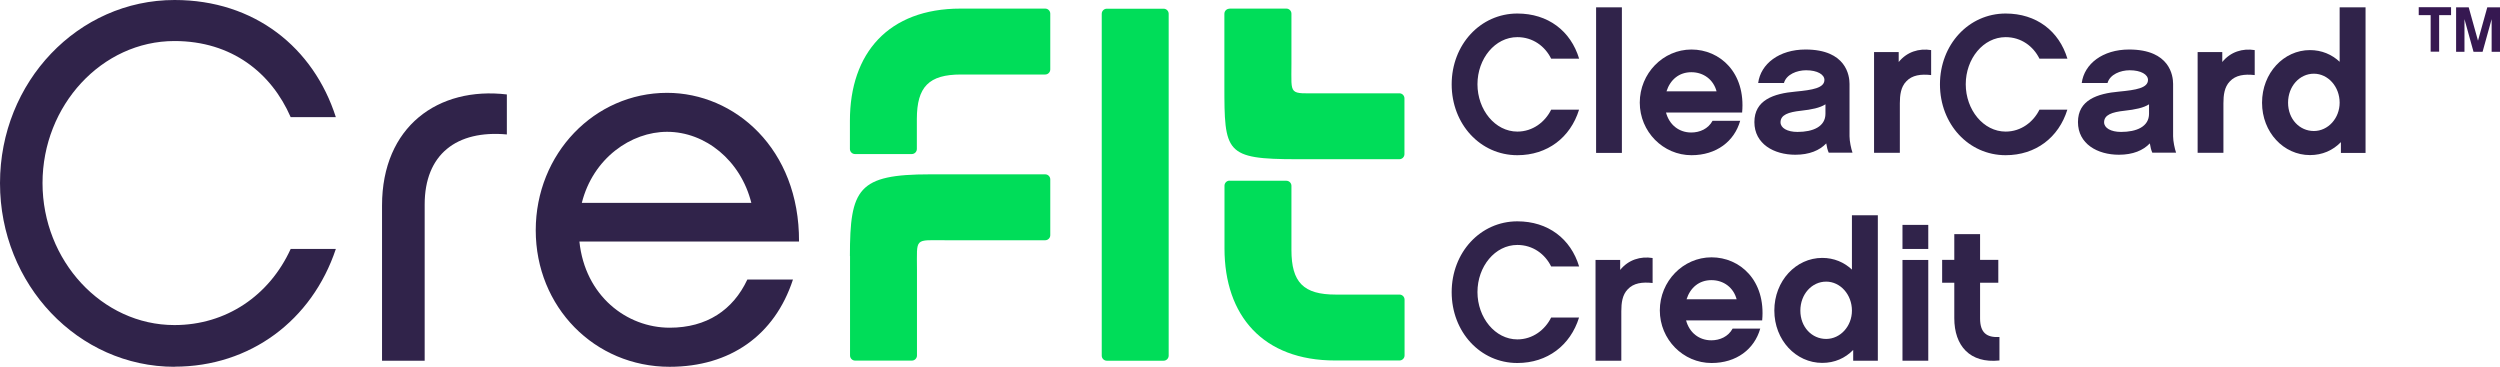 <?xml version="1.0" encoding="UTF-8"?>
<svg id="Layer_1" xmlns="http://www.w3.org/2000/svg" viewBox="0 0 218.11 32">
  <defs>
    <style>
      .cls-1 {
        fill: #361851;
      }

      .cls-2 {
        fill: #30234a;
      }

      .cls-3 {
        fill: #00dd59;
      }
    </style>
  </defs>
  <path class="cls-1" d="M213.84,1.32h-1.04v3.19h-.74V1.32h-1.04v-.69h2.82v.69ZM218.11.64v3.88h-.73V1.67l-.79,2.85h-.79l-.79-2.85v2.85h-.73V.64h1.1l.81,2.91.81-2.91h1.1Z"/>
  <g>
    <path class="cls-2" d="M15.23,32C6.82,32,0,24.83,0,15.98S6.82,0,15.23,0c6.99,0,12.13,4.16,14.07,10.22h-3.94c-1.68-3.85-5.13-6.64-10.14-6.64-6.33,0-11.51,5.62-11.51,12.39s5.18,12.39,11.51,12.39c4.51,0,8.28-2.57,10.14-6.64h3.94c-2.08,6.24-7.48,10.27-14.07,10.27Z"/>
    <path class="cls-2" d="M44.22,8.23v3.5c-4.38-.4-7.17,1.73-7.17,6.11v13.63h-3.72v-13.54c0-6.9,4.91-10.4,10.89-9.69Z"/>
    <path class="cls-3" d="M101.52,31.47h-4.96c-.24,0-.44-.2-.44-.44V1.2c0-.24.2-.44.44-.44h4.96c.24,0,.44.2.44.44v29.83c0,.24-.2.44-.44.44Z"/>
    <path class="cls-2" d="M69.18,24.39c-1.59,4.87-5.49,7.61-10.76,7.61-6.55,0-11.68-5.22-11.68-11.91s5.13-11.99,11.46-11.99c5.89,0,11.55,4.87,11.51,12.97h-19.16c.49,4.74,4.12,7.52,7.88,7.52,3.23,0,5.53-1.55,6.77-4.2h3.98ZM65.55,17.7c-.93-3.72-4.03-6.2-7.35-6.2-3.14,0-6.46,2.3-7.44,6.2h14.78Z"/>
    <path class="cls-3" d="M74.15,10.53c0-5.89,3.36-9.78,9.65-9.78h7.39c.24,0,.44.2.44.44v4.87c0,.24-.2.44-.44.44h-7.35c-2.79,0-3.85,1.06-3.85,3.89v2.61c0,.24-.2.44-.44.44h-4.96c-.24,0-.44-.2-.44-.44v-2.48Z"/>
    <path class="cls-3" d="M74.15,22.34c0-5.89.71-7.13,6.99-7.13h10.05c.24,0,.44.2.44.44v4.87c0,.24-.2.44-.44.44h-8.67c-2.79,0-2.52-.27-2.52,2.57v7.49c0,.24-.2.44-.44.44h-4.96c-.24,0-.44-.2-.44-.44v-8.69Z"/>
    <path class="cls-3" d="M107.27,15.77h4.96c.24,0,.44.2.44.44v5.6c0,2.83,1.06,3.89,3.85,3.89h5.58c.24,0,.44.2.44.44v4.87c0,.24-.2.44-.44.44h-5.62c-6.28,0-9.65-3.89-9.65-9.78v-5.47c0-.24.2-.44.44-.44Z"/>
    <path class="cls-3" d="M107.27.75h4.96c.24,0,.44.2.44.44v4.38c0,2.83-.27,2.57,2.52,2.57h6.9c.24,0,.44.2.44.44v4.87c0,.24-.2.44-.44.44h-8.94c-6.28,0-6.33-.58-6.33-6.46V1.2c0-.24.2-.44.44-.44Z"/>
  </g>
  <g>
    <g>
      <path class="cls-2" d="M137.76,9.58c-.75,2.41-2.75,3.96-5.38,3.96-3.23,0-5.73-2.71-5.73-6.18s2.51-6.18,5.73-6.18c2.68,0,4.66,1.52,5.39,3.94h-2.44c-.53-1.08-1.59-1.88-2.95-1.88-1.95,0-3.48,1.88-3.48,4.11s1.54,4.13,3.48,4.13c1.35,0,2.42-.84,2.95-1.91h2.42Z"/>
      <path class="cls-2" d="M141.5.64v12.7h-2.25V.64h2.25Z"/>
      <path class="cls-2" d="M151.99,9.82h-6.64c.29,1.08,1.14,1.74,2.2,1.74.75,0,1.48-.32,1.86-1.02h2.41c-.51,1.79-2.07,3-4.25,3-2.47,0-4.51-2.05-4.51-4.59s2.03-4.63,4.51-4.63,4.74,2.01,4.42,5.5ZM145.39,7.97h4.37c-.27-1.02-1.13-1.67-2.2-1.67s-1.84.65-2.17,1.67Z"/>
      <path class="cls-2" d="M159.55,13.33c-.1-.22-.17-.49-.22-.82-.58.61-1.47.99-2.7.99-1.86,0-3.57-.94-3.57-2.85s1.66-2.49,3.6-2.66c1.47-.14,2.51-.31,2.51-1.02,0-.46-.6-.84-1.6-.84-.8,0-1.72.36-1.93,1.11h-2.25c.22-1.67,1.83-2.92,4.13-2.92,3.57,0,3.84,2.3,3.84,3v4.57c0,.43.14,1.09.26,1.43h-2.07ZM159.26,9.92v-.82c-.48.31-1.21.46-2.13.56-1.11.12-1.79.36-1.79,1.01,0,.49.58.84,1.48.84,1.35,0,2.44-.46,2.44-1.59Z"/>
      <path class="cls-2" d="M168.48,4.37v2.18c-.9-.1-1.66,0-2.17.55-.48.49-.56,1.21-.56,1.91v4.32h-2.25V4.54h2.15v.87c.72-.89,1.77-1.21,2.83-1.04Z"/>
      <path class="cls-2" d="M180.36,9.58c-.75,2.41-2.75,3.96-5.38,3.96-3.23,0-5.73-2.71-5.73-6.18s2.51-6.18,5.73-6.18c2.68,0,4.66,1.52,5.39,3.94h-2.44c-.53-1.08-1.59-1.88-2.95-1.88-1.95,0-3.48,1.88-3.48,4.11s1.54,4.13,3.48,4.13c1.35,0,2.42-.84,2.95-1.91h2.42Z"/>
      <path class="cls-2" d="M187.78,13.33c-.1-.22-.17-.49-.22-.82-.58.61-1.47.99-2.7.99-1.86,0-3.57-.94-3.57-2.85s1.66-2.49,3.6-2.66c1.47-.14,2.51-.31,2.51-1.02,0-.46-.6-.84-1.6-.84-.8,0-1.72.36-1.93,1.11h-2.25c.22-1.67,1.83-2.92,4.13-2.92,3.57,0,3.84,2.3,3.84,3v4.57c0,.43.14,1.09.26,1.43h-2.07ZM187.49,9.92v-.82c-.48.31-1.21.46-2.13.56-1.11.12-1.79.36-1.79,1.01,0,.49.58.84,1.48.84,1.35,0,2.44-.46,2.44-1.59Z"/>
      <path class="cls-2" d="M196.71,4.37v2.18c-.9-.1-1.66,0-2.17.55-.48.49-.56,1.21-.56,1.91v4.32h-2.25V4.54h2.15v.87c.72-.89,1.77-1.21,2.83-1.04Z"/>
      <path class="cls-2" d="M206.38.64v12.7h-2.15v-.94c-.7.72-1.62,1.13-2.7,1.13-2.29,0-4.18-1.98-4.18-4.57s1.89-4.59,4.18-4.59c1.02,0,1.91.38,2.59,1.02V.64h2.25ZM204.12,8.96c0-1.4-1.01-2.53-2.25-2.53s-2.25,1.09-2.25,2.53,1.01,2.47,2.25,2.47,2.25-1.11,2.25-2.47Z"/>
    </g>
    <g>
      <path class="cls-2" d="M137.76,27.71c-.75,2.41-2.75,3.96-5.38,3.96-3.23,0-5.73-2.71-5.73-6.18s2.51-6.18,5.73-6.18c2.68,0,4.66,1.52,5.39,3.94h-2.44c-.53-1.08-1.59-1.88-2.95-1.88-1.95,0-3.48,1.88-3.48,4.11s1.54,4.13,3.48,4.13c1.35,0,2.42-.84,2.95-1.91h2.42Z"/>
      <path class="cls-2" d="M144.18,22.51v2.18c-.9-.1-1.66,0-2.17.55-.48.49-.56,1.21-.56,1.91v4.32h-2.25v-8.79h2.15v.87c.72-.89,1.77-1.21,2.83-1.04Z"/>
      <path class="cls-2" d="M153.74,27.95h-6.64c.29,1.08,1.14,1.74,2.2,1.74.75,0,1.48-.32,1.86-1.02h2.41c-.51,1.79-2.07,3-4.25,3-2.47,0-4.51-2.05-4.51-4.59s2.03-4.63,4.51-4.63,4.74,2.01,4.42,5.5ZM147.14,26.11h4.37c-.27-1.02-1.13-1.67-2.2-1.67s-1.84.65-2.17,1.67Z"/>
      <path class="cls-2" d="M163.83,18.77v12.7h-2.15v-.94c-.7.72-1.62,1.13-2.7,1.13-2.29,0-4.18-1.98-4.18-4.57s1.89-4.59,4.18-4.59c1.02,0,1.91.38,2.59,1.02v-4.74h2.25ZM161.57,27.1c0-1.4-1.01-2.53-2.25-2.53s-2.25,1.09-2.25,2.53,1.01,2.47,2.25,2.47,2.25-1.11,2.25-2.47Z"/>
      <path class="cls-2" d="M168.23,19.62v2.1h-2.25v-2.1h2.25ZM168.23,22.68v8.79h-2.25v-8.79h2.25Z"/>
      <path class="cls-2" d="M174.44,29.4v2.05c-2.58.27-3.94-1.28-3.94-3.69v-3.09h-1.06v-2h1.06v-2.24h2.25v2.24h1.59v2h-1.59v3.11c0,1.23.56,1.69,1.69,1.62Z"/>
    </g>
  </g>
</svg>